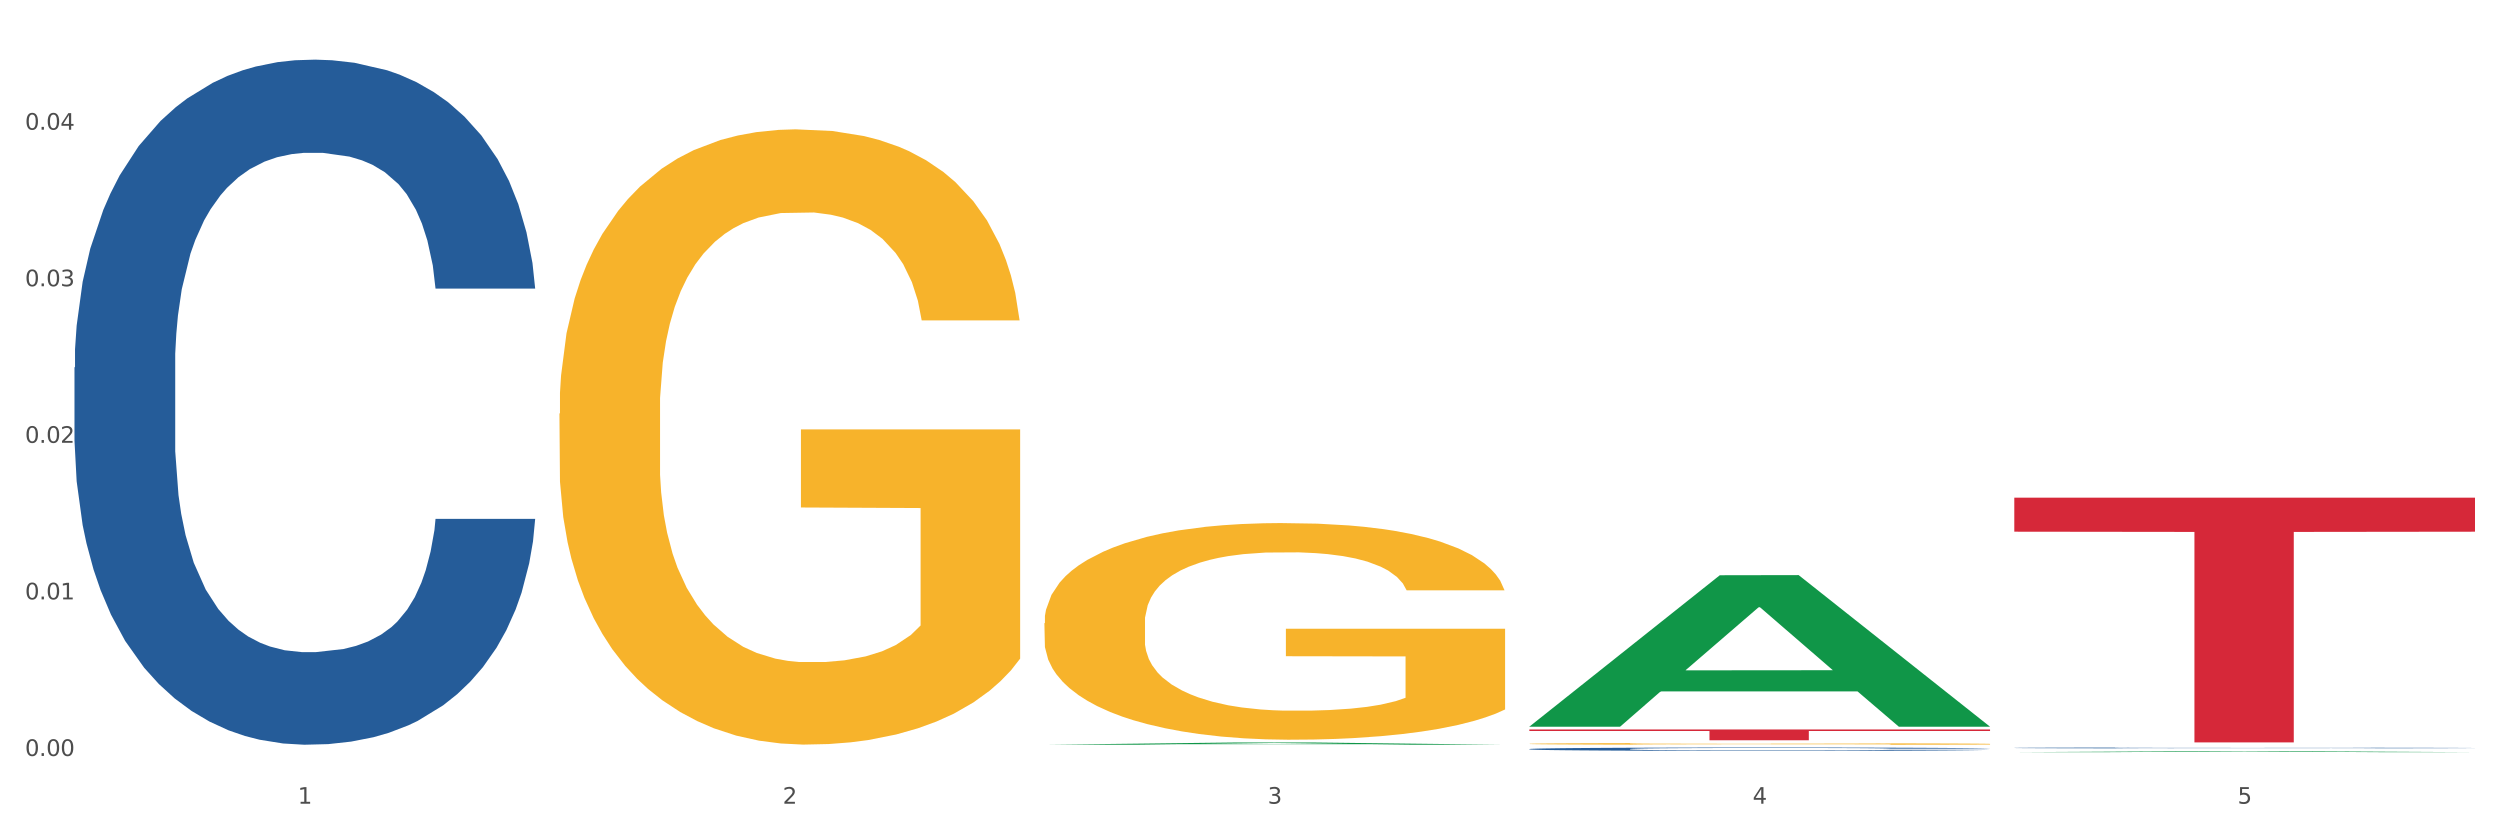 <?xml version="1.0" encoding="utf-8" standalone="no"?>
<!DOCTYPE svg PUBLIC "-//W3C//DTD SVG 1.1//EN"
  "http://www.w3.org/Graphics/SVG/1.1/DTD/svg11.dtd">
<svg xmlns:xlink="http://www.w3.org/1999/xlink" width="1080pt" height="360pt" viewBox="0 0 1080 360" xmlns="http://www.w3.org/2000/svg" version="1.1">
 <rect x="0" y="0" width="1080" height="360" fill="#333333" stroke="none"/>
 <defs>
  <style type="text/css">*{stroke-linejoin: round; stroke-linecap: butt}</style>
 </defs>
 <g id="figure_1">
  <g id="patch_1">
   <path d="M 0 360 
L 1080 360 
L 1080 0 
L 0 0 
z
" style="fill: #ffffff; stroke: #ffffff; stroke-linejoin: miter"/>
  </g>
  <g id="axes_1">
   <g id="matplotlib.axis_1">
    <g id="xtick_1">
     <g id="text_1">
      <!-- 1 -->
      <g style="fill: #4d4d4d" transform="translate(128.633 347.204) scale(0.096 -0.096)">
       <defs>
        <path id="DejaVuSans-31" d="M 794 531 
L 1825 531 
L 1825 4091 
L 703 3866 
L 703 4441 
L 1819 4666 
L 2450 4666 
L 2450 531 
L 3481 531 
L 3481 0 
L 794 0 
L 794 531 
z
" transform="scale(0.016)"/>
       </defs>
       <use xlink:href="#DejaVuSans-31"/>
      </g>
     </g>
    </g>
    <g id="xtick_2">
     <g id="text_2">
      <!-- 2 -->
      <g style="fill: #4d4d4d" transform="translate(338.134 347.204) scale(0.096 -0.096)">
       <defs>
        <path id="DejaVuSans-32" d="M 1228 531 
L 3431 531 
L 3431 0 
L 469 0 
L 469 531 
Q 828 903 1448 1529 
Q 2069 2156 2228 2338 
Q 2531 2678 2651 2914 
Q 2772 3150 2772 3378 
Q 2772 3750 2511 3984 
Q 2250 4219 1831 4219 
Q 1534 4219 1204 4116 
Q 875 4013 500 3803 
L 500 4441 
Q 881 4594 1212 4672 
Q 1544 4750 1819 4750 
Q 2544 4750 2975 4387 
Q 3406 4025 3406 3419 
Q 3406 3131 3298 2873 
Q 3191 2616 2906 2266 
Q 2828 2175 2409 1742 
Q 1991 1309 1228 531 
z
" transform="scale(0.016)"/>
       </defs>
       <use xlink:href="#DejaVuSans-32"/>
      </g>
     </g>
    </g>
    <g id="xtick_3">
     <g id="text_3">
      <!-- 3 -->
      <g style="fill: #4d4d4d" transform="translate(547.634 347.204) scale(0.096 -0.096)">
       <defs>
        <path id="DejaVuSans-33" d="M 2597 2516 
Q 3050 2419 3304 2112 
Q 3559 1806 3559 1356 
Q 3559 666 3084 287 
Q 2609 -91 1734 -91 
Q 1441 -91 1130 -33 
Q 819 25 488 141 
L 488 750 
Q 750 597 1062 519 
Q 1375 441 1716 441 
Q 2309 441 2620 675 
Q 2931 909 2931 1356 
Q 2931 1769 2642 2001 
Q 2353 2234 1838 2234 
L 1294 2234 
L 1294 2753 
L 1863 2753 
Q 2328 2753 2575 2939 
Q 2822 3125 2822 3475 
Q 2822 3834 2567 4026 
Q 2313 4219 1838 4219 
Q 1578 4219 1281 4162 
Q 984 4106 628 3988 
L 628 4550 
Q 988 4650 1302 4700 
Q 1616 4750 1894 4750 
Q 2613 4750 3031 4423 
Q 3450 4097 3450 3541 
Q 3450 3153 3228 2886 
Q 3006 2619 2597 2516 
z
" transform="scale(0.016)"/>
       </defs>
       <use xlink:href="#DejaVuSans-33"/>
      </g>
     </g>
    </g>
    <g id="xtick_4">
     <g id="text_4">
      <!-- 4 -->
      <g style="fill: #4d4d4d" transform="translate(757.134 347.204) scale(0.096 -0.096)">
       <defs>
        <path id="DejaVuSans-34" d="M 2419 4116 
L 825 1625 
L 2419 1625 
L 2419 4116 
z
M 2253 4666 
L 3047 4666 
L 3047 1625 
L 3713 1625 
L 3713 1100 
L 3047 1100 
L 3047 0 
L 2419 0 
L 2419 1100 
L 313 1100 
L 313 1709 
L 2253 4666 
z
" transform="scale(0.016)"/>
       </defs>
       <use xlink:href="#DejaVuSans-34"/>
      </g>
     </g>
    </g>
    <g id="xtick_5">
     <g id="text_5">
      <!-- 5 -->
      <g style="fill: #4d4d4d" transform="translate(966.634 347.204) scale(0.096 -0.096)">
       <defs>
        <path id="DejaVuSans-35" d="M 691 4666 
L 3169 4666 
L 3169 4134 
L 1269 4134 
L 1269 2991 
Q 1406 3038 1543 3061 
Q 1681 3084 1819 3084 
Q 2600 3084 3056 2656 
Q 3513 2228 3513 1497 
Q 3513 744 3044 326 
Q 2575 -91 1722 -91 
Q 1428 -91 1123 -41 
Q 819 9 494 109 
L 494 744 
Q 775 591 1075 516 
Q 1375 441 1709 441 
Q 2250 441 2565 725 
Q 2881 1009 2881 1497 
Q 2881 1984 2565 2268 
Q 2250 2553 1709 2553 
Q 1456 2553 1204 2497 
Q 953 2441 691 2322 
L 691 4666 
z
" transform="scale(0.016)"/>
       </defs>
       <use xlink:href="#DejaVuSans-35"/>
      </g>
     </g>
    </g>
    <g id="xtick_6"/>
    <g id="xtick_7"/>
    <g id="xtick_8"/>
    <g id="xtick_9"/>
   </g>
   <g id="matplotlib.axis_2">
    <g id="ytick_1">
     <g id="text_6">
      <!-- 0.00 -->
      <g style="fill: #4d4d4d" transform="translate(10.8 326.574) scale(0.096 -0.096)">
       <defs>
        <path id="DejaVuSans-30" d="M 2034 4250 
Q 1547 4250 1301 3770 
Q 1056 3291 1056 2328 
Q 1056 1369 1301 889 
Q 1547 409 2034 409 
Q 2525 409 2770 889 
Q 3016 1369 3016 2328 
Q 3016 3291 2770 3770 
Q 2525 4250 2034 4250 
z
M 2034 4750 
Q 2819 4750 3233 4129 
Q 3647 3509 3647 2328 
Q 3647 1150 3233 529 
Q 2819 -91 2034 -91 
Q 1250 -91 836 529 
Q 422 1150 422 2328 
Q 422 3509 836 4129 
Q 1250 4750 2034 4750 
z
" transform="scale(0.016)"/>
        <path id="DejaVuSans-2e" d="M 684 794 
L 1344 794 
L 1344 0 
L 684 0 
L 684 794 
z
" transform="scale(0.016)"/>
       </defs>
       <use xlink:href="#DejaVuSans-30"/>
       <use xlink:href="#DejaVuSans-2e" transform="translate(63.623 0)"/>
       <use xlink:href="#DejaVuSans-30" transform="translate(95.41 0)"/>
       <use xlink:href="#DejaVuSans-30" transform="translate(159.033 0)"/>
      </g>
     </g>
    </g>
    <g id="ytick_2">
     <g id="text_7">
      <!-- 0.01 -->
      <g style="fill: #4d4d4d" transform="translate(10.8 258.938) scale(0.096 -0.096)">
       <use xlink:href="#DejaVuSans-30"/>
       <use xlink:href="#DejaVuSans-2e" transform="translate(63.623 0)"/>
       <use xlink:href="#DejaVuSans-30" transform="translate(95.41 0)"/>
       <use xlink:href="#DejaVuSans-31" transform="translate(159.033 0)"/>
      </g>
     </g>
    </g>
    <g id="ytick_3">
     <g id="text_8">
      <!-- 0.02 -->
      <g style="fill: #4d4d4d" transform="translate(10.8 191.302) scale(0.096 -0.096)">
       <use xlink:href="#DejaVuSans-30"/>
       <use xlink:href="#DejaVuSans-2e" transform="translate(63.623 0)"/>
       <use xlink:href="#DejaVuSans-30" transform="translate(95.41 0)"/>
       <use xlink:href="#DejaVuSans-32" transform="translate(159.033 0)"/>
      </g>
     </g>
    </g>
    <g id="ytick_4">
     <g id="text_9">
      <!-- 0.03 -->
      <g style="fill: #4d4d4d" transform="translate(10.8 123.667) scale(0.096 -0.096)">
       <use xlink:href="#DejaVuSans-30"/>
       <use xlink:href="#DejaVuSans-2e" transform="translate(63.623 0)"/>
       <use xlink:href="#DejaVuSans-30" transform="translate(95.41 0)"/>
       <use xlink:href="#DejaVuSans-33" transform="translate(159.033 0)"/>
      </g>
     </g>
    </g>
    <g id="ytick_5">
     <g id="text_10">
      <!-- 0.04 -->
      <g style="fill: #4d4d4d" transform="translate(10.8 56.031) scale(0.096 -0.096)">
       <use xlink:href="#DejaVuSans-30"/>
       <use xlink:href="#DejaVuSans-2e" transform="translate(63.623 0)"/>
       <use xlink:href="#DejaVuSans-30" transform="translate(95.41 0)"/>
       <use xlink:href="#DejaVuSans-34" transform="translate(159.033 0)"/>
      </g>
     </g>
    </g>
    <g id="ytick_6"/>
    <g id="ytick_7"/>
    <g id="ytick_8"/>
    <g id="ytick_9"/>
    <g id="ytick_10"/>
   </g>
   <g id="PolyCollection_1">
    <path d="M 451.175 321.736 
L 451.38 321.735 
L 533.452 320.748 
L 567.512 320.747 
L 650.2 321.738 
L 610.805 321.738 
L 592.955 321.507 
L 508.215 321.507 
L 507.6 321.511 
L 490.364 321.738 
L 451.175 321.738 
L 451.175 321.736 
L 518.885 321.37 
L 582.285 321.369 
L 550.893 320.959 
L 550.482 320.957 
L 550.072 320.959 
L 518.679 321.369 
L 518.885 321.37 
L 451.175 321.736 
z
" clip-path="url(#p9c564247e5)" style="fill: #109648"/>
    <path d="M 660.675 321.337 
L 660.91 321.336 
L 660.91 321.312 
L 661.38 321.291 
L 663.73 321.24 
L 667.254 321.198 
L 669.839 321.175 
L 672.424 321.157 
L 675.479 321.139 
L 679.238 321.119 
L 686.052 321.092 
L 690.282 321.077 
L 695.452 321.062 
L 704.851 321.041 
L 711.665 321.028 
L 718.714 321.018 
L 730.228 321.006 
L 737.747 321 
L 745.736 320.996 
L 755.37 320.994 
L 762.655 320.993 
L 778.633 320.995 
L 792.262 321.001 
L 798.841 321.006 
L 807.3 321.014 
L 811.765 321.019 
L 819.049 321.03 
L 826.568 321.045 
L 831.738 321.057 
L 839.492 321.08 
L 845.366 321.103 
L 850.771 321.132 
L 853.591 321.151 
L 855.705 321.17 
L 857.585 321.191 
L 859.465 321.224 
L 817.169 321.224 
L 815.524 321.2 
L 812.94 321.178 
L 809.18 321.156 
L 805.89 321.143 
L 800.251 321.126 
L 795.081 321.115 
L 789.677 321.107 
L 783.098 321.1 
L 777.928 321.096 
L 770.644 321.094 
L 756.31 321.094 
L 746.676 321.1 
L 740.097 321.107 
L 735.867 321.113 
L 732.108 321.119 
L 727.878 321.129 
L 722.944 321.143 
L 719.419 321.156 
L 715.894 321.173 
L 713.075 321.189 
L 710.49 321.208 
L 708.375 321.228 
L 706.73 321.249 
L 705.321 321.275 
L 704.146 321.318 
L 704.146 321.411 
L 704.616 321.432 
L 705.79 321.46 
L 707.2 321.481 
L 709.55 321.507 
L 711.665 321.524 
L 715.659 321.548 
L 720.124 321.568 
L 723.649 321.581 
L 727.173 321.592 
L 733.283 321.607 
L 740.097 321.619 
L 745.971 321.627 
L 753.961 321.634 
L 759.365 321.636 
L 764.065 321.638 
L 775.578 321.638 
L 783.803 321.636 
L 792.967 321.631 
L 800.016 321.625 
L 805.89 321.617 
L 812.47 321.605 
L 816.699 321.594 
L 816.699 321.451 
L 765.005 321.451 
L 765.005 321.356 
L 859.7 321.356 
L 859.7 321.634 
L 855.705 321.648 
L 851.241 321.661 
L 846.541 321.673 
L 839.492 321.687 
L 831.033 321.7 
L 823.514 321.71 
L 815.524 321.718 
L 806.125 321.726 
L 793.907 321.732 
L 786.387 321.735 
L 776.988 321.737 
L 765.944 321.738 
L 756.31 321.736 
L 746.911 321.733 
L 737.042 321.727 
L 727.408 321.718 
L 720.124 321.709 
L 712.84 321.698 
L 705.086 321.684 
L 698.976 321.67 
L 694.277 321.658 
L 689.107 321.643 
L 683.468 321.622 
L 679.238 321.604 
L 675.479 321.585 
L 671.484 321.56 
L 668.664 321.539 
L 665.844 321.513 
L 664.2 321.493 
L 662.32 321.462 
L 660.91 321.419 
L 660.675 321.337 
z
" clip-path="url(#p9c564247e5)" style="fill: #f7b32b"/>
    <path d="M 451.175 269.214 
L 451.41 269.128 
L 451.41 266.051 
L 451.88 263.401 
L 454.23 256.991 
L 457.754 251.691 
L 460.339 248.871 
L 462.924 246.563 
L 465.979 244.255 
L 469.738 241.862 
L 476.552 238.357 
L 480.782 236.562 
L 485.952 234.682 
L 495.351 231.946 
L 502.165 230.408 
L 509.214 229.126 
L 520.728 227.587 
L 528.247 226.903 
L 536.236 226.391 
L 545.87 226.049 
L 553.155 225.963 
L 569.133 226.22 
L 582.762 226.989 
L 589.341 227.587 
L 597.8 228.613 
L 602.265 229.297 
L 609.549 230.664 
L 617.068 232.459 
L 622.238 233.998 
L 629.992 236.904 
L 635.866 239.81 
L 641.271 243.4 
L 644.091 245.879 
L 646.205 248.187 
L 648.085 250.837 
L 649.965 255.025 
L 607.669 255.025 
L 606.024 252.033 
L 603.44 249.212 
L 599.68 246.477 
L 596.39 244.768 
L 590.751 242.631 
L 585.581 241.263 
L 580.177 240.238 
L 573.598 239.383 
L 568.428 238.955 
L 561.144 238.614 
L 546.81 238.699 
L 537.176 239.383 
L 530.597 240.238 
L 526.367 241.007 
L 522.608 241.862 
L 518.378 243.058 
L 513.444 244.853 
L 509.919 246.477 
L 506.394 248.529 
L 503.575 250.58 
L 500.99 252.973 
L 498.875 255.538 
L 497.23 258.187 
L 495.821 261.435 
L 494.646 266.82 
L 494.646 278.531 
L 495.116 281.18 
L 496.29 284.685 
L 497.7 287.335 
L 500.05 290.497 
L 502.165 292.634 
L 506.159 295.711 
L 510.624 298.275 
L 514.149 299.899 
L 517.673 301.267 
L 523.783 303.147 
L 530.597 304.686 
L 536.471 305.626 
L 544.461 306.481 
L 549.865 306.823 
L 554.565 306.994 
L 566.078 306.994 
L 574.303 306.737 
L 583.467 306.139 
L 590.516 305.37 
L 596.39 304.43 
L 602.97 302.891 
L 607.199 301.438 
L 607.199 283.574 
L 555.505 283.488 
L 555.505 271.607 
L 650.2 271.607 
L 650.2 306.481 
L 646.205 308.276 
L 641.741 309.9 
L 637.041 311.353 
L 629.992 313.148 
L 621.533 314.858 
L 614.014 316.054 
L 606.024 317.08 
L 596.625 318.02 
L 584.407 318.875 
L 576.887 319.217 
L 567.488 319.473 
L 556.444 319.559 
L 546.81 319.388 
L 537.411 318.96 
L 527.542 318.191 
L 517.908 317.08 
L 510.624 315.969 
L 503.34 314.601 
L 495.586 312.806 
L 489.476 311.097 
L 484.777 309.558 
L 479.607 307.592 
L 473.968 305.028 
L 469.738 302.72 
L 465.979 300.327 
L 461.984 297.25 
L 459.164 294.6 
L 456.344 291.266 
L 454.7 288.788 
L 452.82 284.941 
L 451.41 279.556 
L 451.175 269.214 
z
" clip-path="url(#p9c564247e5)" style="fill: #f7b32b"/>
    <path d="M 870.175 215.001 
L 1069.2 215.001 
L 1069.2 229.693 
L 990.911 229.792 
L 990.911 320.721 
L 947.993 320.721 
L 947.993 229.792 
L 870.175 229.693 
L 870.175 215.1 
L 870.175 215.001 
z
" clip-path="url(#p9c564247e5)" style="fill: #d62839"/>
    <path d="M 660.675 315.133 
L 859.7 315.133 
L 859.7 315.782 
L 781.411 315.787 
L 781.411 319.804 
L 738.493 319.804 
L 738.493 315.787 
L 660.675 315.782 
L 660.675 315.137 
L 660.675 315.133 
z
" clip-path="url(#p9c564247e5)" style="fill: #d62839"/>
    <path d="M 241.675 178.694 
L 241.91 178.452 
L 241.91 169.713 
L 242.38 162.188 
L 244.73 143.982 
L 248.254 128.932 
L 250.839 120.922 
L 253.424 114.368 
L 256.479 107.814 
L 260.238 101.017 
L 267.052 91.065 
L 271.282 85.967 
L 276.452 80.627 
L 285.851 72.859 
L 292.665 68.49 
L 299.714 64.849 
L 311.228 60.479 
L 318.747 58.537 
L 326.736 57.081 
L 336.37 56.11 
L 343.655 55.867 
L 359.633 56.595 
L 373.262 58.78 
L 379.841 60.479 
L 388.3 63.392 
L 392.765 65.334 
L 400.049 69.218 
L 407.568 74.316 
L 412.738 78.685 
L 420.492 86.938 
L 426.366 95.191 
L 431.771 105.386 
L 434.591 112.426 
L 436.705 118.98 
L 438.585 126.505 
L 440.465 138.399 
L 398.169 138.399 
L 396.524 129.903 
L 393.94 121.893 
L 390.18 114.125 
L 386.89 109.27 
L 381.251 103.202 
L 376.081 99.318 
L 370.677 96.405 
L 364.098 93.978 
L 358.928 92.764 
L 351.644 91.793 
L 337.31 92.036 
L 327.676 93.978 
L 321.097 96.405 
L 316.867 98.59 
L 313.108 101.017 
L 308.878 104.416 
L 303.944 109.513 
L 300.419 114.125 
L 296.894 119.951 
L 294.075 125.777 
L 291.49 132.573 
L 289.375 139.856 
L 287.73 147.381 
L 286.321 156.605 
L 285.146 171.898 
L 285.146 205.153 
L 285.616 212.678 
L 286.79 222.63 
L 288.2 230.155 
L 290.55 239.137 
L 292.665 245.205 
L 296.659 253.944 
L 301.124 261.226 
L 304.649 265.838 
L 308.173 269.722 
L 314.283 275.063 
L 321.097 279.432 
L 326.971 282.102 
L 334.961 284.53 
L 340.365 285.5 
L 345.065 285.986 
L 356.578 285.986 
L 364.803 285.258 
L 373.967 283.559 
L 381.016 281.374 
L 386.89 278.704 
L 393.47 274.334 
L 397.699 270.208 
L 397.699 219.475 
L 346.005 219.232 
L 346.005 185.491 
L 440.7 185.491 
L 440.7 284.53 
L 436.705 289.627 
L 432.241 294.239 
L 427.541 298.366 
L 420.492 303.463 
L 412.033 308.318 
L 404.514 311.717 
L 396.524 314.629 
L 387.125 317.3 
L 374.907 319.727 
L 367.387 320.698 
L 357.988 321.426 
L 346.944 321.669 
L 337.31 321.183 
L 327.911 319.97 
L 318.042 317.785 
L 308.408 314.629 
L 301.124 311.474 
L 293.84 307.59 
L 286.086 302.492 
L 279.976 297.638 
L 275.277 293.268 
L 270.107 287.685 
L 264.468 280.403 
L 260.238 273.849 
L 256.479 267.052 
L 252.484 258.313 
L 249.664 250.788 
L 246.844 241.322 
L 245.2 234.282 
L 243.32 223.359 
L 241.91 208.066 
L 241.675 178.694 
z
" clip-path="url(#p9c564247e5)" style="fill: #f7b32b"/>
    <path d="M 32.175 158.743 
L 32.41 158.472 
L 32.41 150.904 
L 33.116 140.633 
L 35.704 121.713 
L 38.997 107.387 
L 44.643 90.629 
L 47.702 83.602 
L 51.701 75.763 
L 59.935 63.06 
L 69.345 52.248 
L 75.932 46.302 
L 80.873 42.518 
L 91.93 35.76 
L 98.281 32.787 
L 104.869 30.354 
L 110.515 28.733 
L 119.925 26.841 
L 127.453 26.03 
L 136.157 25.759 
L 143.45 26.03 
L 153.096 27.111 
L 167.211 30.354 
L 172.622 32.246 
L 179.915 35.49 
L 187.443 39.815 
L 193.559 44.139 
L 200.617 50.356 
L 207.91 58.465 
L 214.967 68.736 
L 219.908 78.196 
L 223.907 88.197 
L 227.436 100.36 
L 230.024 113.604 
L 231.2 124.686 
L 188.148 124.686 
L 186.972 114.685 
L 184.62 103.874 
L 182.267 96.576 
L 179.679 90.629 
L 175.68 83.872 
L 172.151 79.547 
L 166.27 74.412 
L 160.859 71.168 
L 156.389 69.276 
L 150.978 67.655 
L 139.451 66.033 
L 131.217 66.033 
L 126.041 66.573 
L 119.69 67.925 
L 114.279 69.817 
L 107.927 73.06 
L 102.986 76.574 
L 98.046 81.169 
L 95.223 84.413 
L 90.989 90.359 
L 88.165 95.224 
L 84.401 103.603 
L 82.284 109.55 
L 78.52 124.956 
L 76.873 136.308 
L 76.168 144.147 
L 75.697 152.796 
L 75.697 194.962 
L 77.109 213.882 
L 78.285 221.991 
L 80.167 231.181 
L 83.696 243.073 
L 88.871 254.696 
L 94.282 263.075 
L 98.752 268.21 
L 102.986 271.994 
L 107.221 274.968 
L 112.397 277.671 
L 116.631 279.292 
L 122.983 280.914 
L 130.511 281.725 
L 136.393 281.725 
L 148.391 280.373 
L 153.801 279.022 
L 158.977 277.13 
L 164.623 274.157 
L 169.093 270.913 
L 171.681 268.481 
L 175.915 263.345 
L 179.209 257.939 
L 182.032 251.723 
L 183.914 246.317 
L 186.031 238.208 
L 187.678 229.018 
L 188.148 224.153 
L 231.2 224.153 
L 230.259 233.883 
L 228.612 243.344 
L 225.319 256.047 
L 222.731 263.345 
L 218.732 272.265 
L 214.497 279.833 
L 208.616 288.212 
L 203.205 294.429 
L 197.559 299.834 
L 191.442 304.7 
L 180.385 311.457 
L 176.386 313.349 
L 167.917 316.592 
L 161.33 318.484 
L 151.684 320.376 
L 141.803 321.458 
L 131.452 321.728 
L 122.277 321.187 
L 112.161 319.566 
L 105.81 317.944 
L 98.752 315.511 
L 90.518 311.727 
L 82.755 307.132 
L 75.462 301.726 
L 68.639 295.51 
L 62.288 288.482 
L 54.054 276.86 
L 47.937 265.507 
L 43.467 254.966 
L 40.409 246.046 
L 37.351 234.694 
L 35.704 226.856 
L 33.116 207.935 
L 32.175 190.367 
L 32.175 158.743 
z
" clip-path="url(#p9c564247e5)" style="fill: #255c99"/>
    <path d="M 870.175 323.095 
L 870.41 323.095 
L 870.41 323.085 
L 871.116 323.072 
L 873.704 323.048 
L 876.997 323.03 
L 882.643 323.009 
L 885.702 323 
L 889.701 322.99 
L 897.935 322.974 
L 907.345 322.96 
L 913.932 322.953 
L 918.873 322.948 
L 929.93 322.939 
L 936.281 322.935 
L 942.869 322.932 
L 948.515 322.93 
L 957.925 322.928 
L 965.453 322.927 
L 974.157 322.926 
L 981.45 322.927 
L 991.096 322.928 
L 1005.211 322.932 
L 1010.622 322.935 
L 1017.915 322.939 
L 1025.443 322.944 
L 1031.559 322.95 
L 1038.617 322.958 
L 1045.91 322.968 
L 1052.967 322.981 
L 1057.908 322.993 
L 1061.907 323.006 
L 1065.436 323.021 
L 1068.024 323.038 
L 1069.2 323.052 
L 1026.148 323.052 
L 1024.972 323.039 
L 1022.62 323.026 
L 1020.267 323.016 
L 1017.679 323.009 
L 1013.68 323 
L 1010.151 322.995 
L 1004.27 322.988 
L 998.859 322.984 
L 994.389 322.982 
L 988.978 322.98 
L 977.451 322.978 
L 969.217 322.978 
L 964.041 322.978 
L 957.69 322.98 
L 952.279 322.982 
L 945.927 322.986 
L 940.986 322.991 
L 936.046 322.997 
L 933.223 323.001 
L 928.989 323.008 
L 926.165 323.015 
L 922.401 323.025 
L 920.284 323.033 
L 916.52 323.052 
L 914.873 323.067 
L 914.168 323.077 
L 913.697 323.088 
L 913.697 323.141 
L 915.109 323.165 
L 916.285 323.175 
L 918.167 323.187 
L 921.696 323.202 
L 926.871 323.217 
L 932.282 323.227 
L 936.752 323.234 
L 940.986 323.239 
L 945.221 323.243 
L 950.397 323.246 
L 954.631 323.248 
L 960.983 323.25 
L 968.511 323.251 
L 974.393 323.251 
L 986.391 323.249 
L 991.801 323.248 
L 996.977 323.245 
L 1002.623 323.242 
L 1007.093 323.237 
L 1009.681 323.234 
L 1013.915 323.228 
L 1017.209 323.221 
L 1020.032 323.213 
L 1021.914 323.206 
L 1024.031 323.196 
L 1025.678 323.184 
L 1026.148 323.178 
L 1069.2 323.178 
L 1068.259 323.19 
L 1066.612 323.202 
L 1063.319 323.219 
L 1060.731 323.228 
L 1056.732 323.239 
L 1052.497 323.249 
L 1046.616 323.259 
L 1041.205 323.267 
L 1035.559 323.274 
L 1029.442 323.28 
L 1018.385 323.289 
L 1014.386 323.291 
L 1005.917 323.295 
L 999.33 323.298 
L 989.684 323.3 
L 979.803 323.302 
L 969.452 323.302 
L 960.277 323.301 
L 950.161 323.299 
L 943.81 323.297 
L 936.752 323.294 
L 928.518 323.289 
L 920.755 323.283 
L 913.462 323.277 
L 906.639 323.269 
L 900.288 323.26 
L 892.054 323.245 
L 885.937 323.231 
L 881.467 323.217 
L 878.409 323.206 
L 875.351 323.191 
L 873.704 323.182 
L 871.116 323.158 
L 870.175 323.135 
L 870.175 323.095 
z
" clip-path="url(#p9c564247e5)" style="fill: #255c99"/>
    <path d="M 660.675 323.58 
L 660.91 323.578 
L 660.91 323.541 
L 661.616 323.491 
L 664.204 323.398 
L 667.497 323.328 
L 673.143 323.245 
L 676.202 323.211 
L 680.201 323.172 
L 688.435 323.11 
L 697.845 323.057 
L 704.432 323.027 
L 709.373 323.009 
L 720.43 322.976 
L 726.781 322.961 
L 733.369 322.949 
L 739.015 322.941 
L 748.425 322.932 
L 755.953 322.928 
L 764.657 322.926 
L 771.95 322.928 
L 781.596 322.933 
L 795.711 322.949 
L 801.122 322.958 
L 808.415 322.974 
L 815.943 322.996 
L 822.059 323.017 
L 829.117 323.047 
L 836.41 323.087 
L 843.467 323.138 
L 848.408 323.184 
L 852.407 323.233 
L 855.936 323.293 
L 858.524 323.358 
L 859.7 323.413 
L 816.648 323.413 
L 815.472 323.363 
L 813.12 323.31 
L 810.767 323.274 
L 808.179 323.245 
L 804.18 323.212 
L 800.651 323.191 
L 794.77 323.166 
L 789.359 323.15 
L 784.889 323.14 
L 779.478 323.132 
L 767.951 323.124 
L 759.717 323.124 
L 754.541 323.127 
L 748.19 323.134 
L 742.779 323.143 
L 736.427 323.159 
L 731.486 323.176 
L 726.546 323.199 
L 723.723 323.215 
L 719.489 323.244 
L 716.665 323.268 
L 712.901 323.309 
L 710.784 323.338 
L 707.02 323.414 
L 705.373 323.47 
L 704.668 323.508 
L 704.197 323.551 
L 704.197 323.758 
L 705.609 323.851 
L 706.785 323.891 
L 708.667 323.936 
L 712.196 323.994 
L 717.371 324.051 
L 722.782 324.092 
L 727.252 324.118 
L 731.486 324.136 
L 735.721 324.151 
L 740.897 324.164 
L 745.131 324.172 
L 751.483 324.18 
L 759.011 324.184 
L 764.893 324.184 
L 776.891 324.177 
L 782.301 324.171 
L 787.477 324.161 
L 793.123 324.147 
L 797.593 324.131 
L 800.181 324.119 
L 804.415 324.094 
L 807.709 324.067 
L 810.532 324.037 
L 812.414 324.01 
L 814.531 323.97 
L 816.178 323.925 
L 816.648 323.901 
L 859.7 323.901 
L 858.759 323.949 
L 857.112 323.995 
L 853.819 324.058 
L 851.231 324.094 
L 847.232 324.138 
L 842.997 324.175 
L 837.116 324.216 
L 831.705 324.246 
L 826.059 324.273 
L 819.942 324.297 
L 808.885 324.33 
L 804.886 324.339 
L 796.417 324.355 
L 789.83 324.365 
L 780.184 324.374 
L 770.303 324.379 
L 759.952 324.381 
L 750.777 324.378 
L 740.661 324.37 
L 734.31 324.362 
L 727.252 324.35 
L 719.018 324.331 
L 711.255 324.309 
L 703.962 324.282 
L 697.139 324.252 
L 690.788 324.217 
L 682.554 324.16 
L 676.437 324.104 
L 671.967 324.053 
L 668.909 324.009 
L 665.851 323.953 
L 664.204 323.914 
L 661.616 323.822 
L 660.675 323.735 
L 660.675 323.58 
z
" clip-path="url(#p9c564247e5)" style="fill: #255c99"/>
    <path d="M 660.675 313.821 
L 660.88 313.76 
L 742.952 248.504 
L 777.012 248.442 
L 859.7 313.944 
L 820.305 313.944 
L 802.455 298.691 
L 717.715 298.691 
L 717.1 298.937 
L 699.864 313.944 
L 660.675 313.944 
L 660.675 313.821 
L 728.385 289.589 
L 791.785 289.527 
L 760.393 262.404 
L 759.982 262.281 
L 759.572 262.465 
L 728.179 289.527 
L 728.385 289.589 
L 660.675 313.821 
z
" clip-path="url(#p9c564247e5)" style="fill: #109648"/>
    <path d="M 870.175 324.949 
L 870.38 324.948 
L 952.452 324.491 
L 986.512 324.491 
L 1069.2 324.95 
L 1029.805 324.95 
L 1011.955 324.843 
L 927.215 324.843 
L 926.6 324.844 
L 909.364 324.95 
L 870.175 324.95 
L 870.175 324.949 
L 937.885 324.779 
L 1001.285 324.778 
L 969.893 324.588 
L 969.482 324.588 
L 969.072 324.589 
L 937.679 324.778 
L 937.885 324.779 
L 870.175 324.949 
z
" clip-path="url(#p9c564247e5)" style="fill: #109648"/>
   </g>
  </g>
 </g>
 <defs>
  <clipPath id="p9c564247e5">
   <rect x="32.175" y="10.8" width="1037.025" height="329.109"/>
  </clipPath>
 </defs>
</svg>
